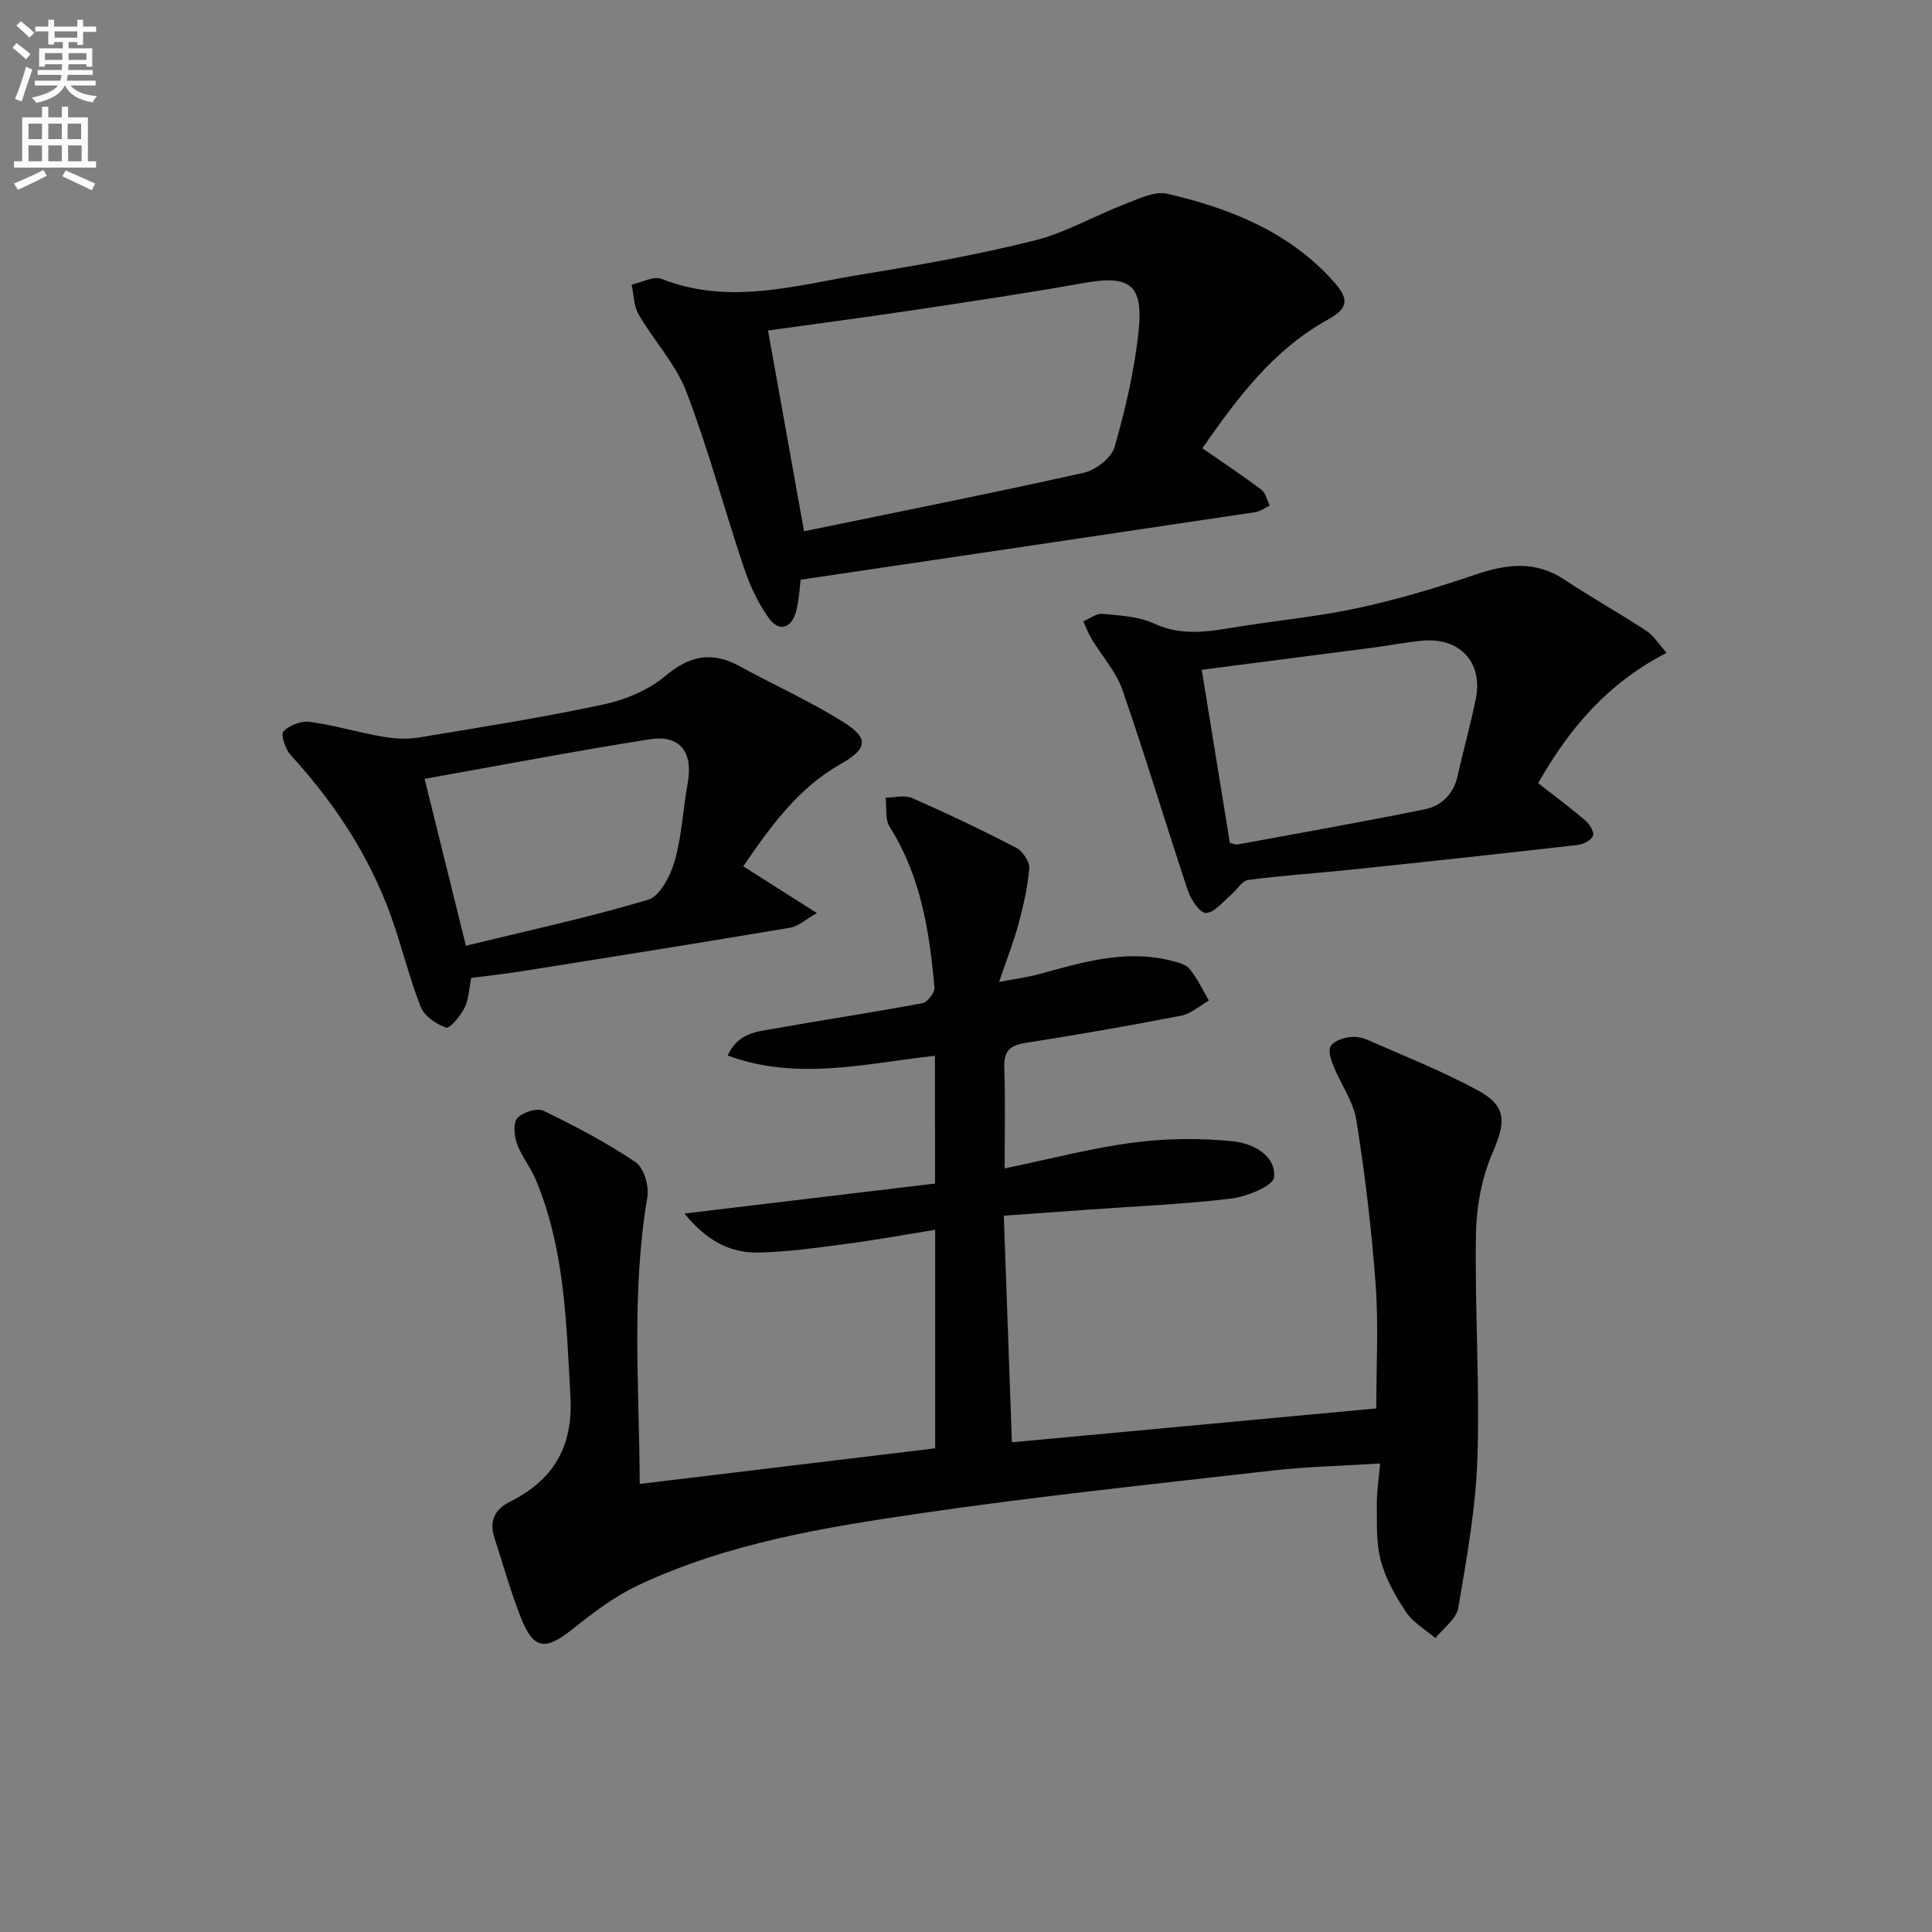 <svg enable-background="new 0 0 400 400" viewBox="0 0 400 400" xmlns="http://www.w3.org/2000/svg"><rect x="0" y="0" width="400" height="400" fill="#808080" stroke="none"/><path d="m2.6 9.9.8-1c.9.7 1.9 1.4 2.9 2.3l-.9 1.1c-1.1-1-2-1.8-2.8-2.4zm.5 10.6c.9-2.1 1.6-4.3 2.3-6.7.4.2.8.4 1.3.6-.7 2.1-1.5 4.3-2.2 6.6zm.3-15.2.9-.9c1 .8 2 1.6 2.8 2.4l-1 1c-.9-.9-1.8-1.7-2.7-2.5zm12.6-1.2h1.2v1.4h2.7v1.1h-2.7v2.7h-1.2v-.6h-1.8v1.3h4.9v3.8h-1.2v-.5h-3.7c0 .4-.1.9-.1 1.2h5.1v1h-5.2c0 .5-.1.9-.2 1.2h6v1h-5.2c1.1 1.3 2.9 2 5.5 2.2-.4.4-.7.8-.9 1.3-2.9-.5-4.8-1.6-5.7-3.5h-.1c-.8 1.7-2.7 2.9-5.9 3.6-.2-.4-.6-.8-.9-1.1 2.8-.6 4.6-1.4 5.4-2.5h-4.8v-1h5.3c.1-.3.2-.7.2-1.2h-4.9v-1h5c0-.4 0-.8.1-1.2h-3.6v.5h-1.2v-3.8h4.9v-1.3h-1.8v.5h-1.2v-2.7h-2.7v-1h2.7v-1.4h1.2v1.4h4.8zm-6.7 8.3h3.6c0-.4 0-.9 0-1.4h-3.6zm1.9-4.6h4.8v-1.3h-4.7v1.3zm6.7 3.2h-3.7v1.4h3.7z" fill="#fbfcfa"/><path d="m8.7 22.1h1.3v2.2h2.8v-2.2h1.3v2.2h4.1v9.1h1.7v1.3h-17v-1.3h1.7v-9.1h4.1zm.3 13.1.7 1.2c-1.8.9-3.8 1.9-6 2.9-.2-.4-.5-.8-.8-1.3 2.3-1 4.4-1.9 6.1-2.8zm-3.1-6.4h2.8v-3.2h-2.8zm0 4.6h2.8v-3.3h-2.8zm4.1-4.6h2.8v-3.2h-2.8zm0 4.6h2.8v-3.3h-2.8zm3.6 1.9c2.1.9 4.1 1.8 6.1 2.7l-.7 1.4c-2.2-1.1-4.2-2-6.1-2.9zm3.2-9.7h-2.8v3.2h2.8zm-2.7 7.8h2.8v-3.3h-2.8z" fill="#fbfcfa"/><g fill="#010104"><path d="m193.57 218.59c-14.48 1.58-28.49 5.27-42.92-.06 2.23-4.75 6.07-4.93 9.5-5.54 10.28-1.82 20.6-3.38 30.86-5.3 1.03-.19 2.56-2.21 2.46-3.25-1.04-11.63-2.82-23.06-9.27-33.24-.99-1.56-.59-4.01-.84-6.05 1.85-.01 3.96-.6 5.5.08 7.28 3.2 14.48 6.63 21.54 10.3 1.33.69 2.79 2.87 2.69 4.25-.3 3.86-1.2 7.71-2.21 11.48-.96 3.59-2.34 7.06-4.03 12.04 3.73-.71 5.91-.98 8.01-1.55 8.98-2.43 17.91-5.23 27.38-2.91 1.42.35 3.19.73 4.03 1.74 1.63 1.95 2.71 4.35 4.02 6.57-1.91 1.08-3.7 2.74-5.74 3.13-10.74 2.09-21.52 3.97-32.33 5.66-3.31.52-4.41 1.83-4.29 5.16.24 6.81.07 13.63.07 20.81 9.14-1.89 17.8-4.18 26.6-5.34 6.8-.9 13.84-.97 20.66-.28 3.92.4 8.87 2.71 8.53 7.45-.12 1.73-5.59 4.01-8.82 4.4-9.72 1.19-19.53 1.58-29.3 2.28-5.77.41-11.54.82-17.84 1.28.57 15.99 1.12 31.39 1.67 46.91 25.35-2.36 50.42-4.68 75.44-7.01 0-8.7.49-17.17-.12-25.56-.83-11.4-2.2-22.78-3.99-34.07-.62-3.91-3.23-7.49-4.76-11.29-.51-1.26-1.11-3.03-.6-4.02.51-1.01 2.28-1.65 3.61-1.89 1.24-.23 2.75-.04 3.92.47 7.74 3.4 15.64 6.52 23.04 10.55 6.03 3.28 5.69 6.62 2.96 12.92-2.23 5.15-3.32 11.15-3.42 16.8-.26 15.47.81 30.97.3 46.43-.34 10.36-2.22 20.71-3.96 30.97-.39 2.29-3.1 4.18-4.74 6.25-2.05-1.77-4.59-3.21-6.05-5.37-2.2-3.27-4.23-6.89-5.25-10.65-1-3.68-.77-7.72-.82-11.61-.03-2.59.39-5.18.68-8.53-7.92.5-15.18.65-22.37 1.47-24.25 2.77-48.55 5.31-72.69 8.83-20.02 2.92-40.11 6.21-58.66 14.96-4.88 2.3-9.32 5.71-13.57 9.1-5.55 4.42-8.01 4.17-10.62-2.47-2.12-5.39-3.68-11.01-5.47-16.53-1.1-3.39.03-5.85 3.18-7.42 8.95-4.47 13.13-11.31 12.56-21.69-.84-15.29-1.14-30.59-7.17-45-1.08-2.59-2.97-4.86-3.91-7.48-.58-1.62-.82-4.29.1-5.29 1.11-1.21 4.08-2.15 5.42-1.5 6.55 3.17 13.04 6.58 19.05 10.63 1.72 1.16 2.83 4.96 2.44 7.24-3.35 19.69-1.68 39.47-1.58 59.22 0 .13.18.25.1.15 20.37-2.46 40.6-4.9 61.07-7.36 0-14.69 0-29.45 0-45.24-6.31 1.01-12.26 2.11-18.25 2.89-6.09.8-12.2 1.69-18.32 1.82-5.63.11-10.54-2.19-15.35-8.08 18.09-2.17 34.9-4.18 51.89-6.21-.02-9.02-.02-17.45-.02-26.45z"/><path d="m248.94 92.8c4.42 3.07 8.41 5.72 12.22 8.6.89.67 1.17 2.17 1.72 3.28-1 .47-1.96 1.2-3.01 1.36-31.16 4.67-62.34 9.28-94.1 13.98-.24 1.78-.32 4.26-.96 6.6-.97 3.53-3.53 4.28-5.63 1.36-2.26-3.14-3.95-6.83-5.19-10.52-4.06-12.08-7.33-24.46-11.88-36.34-2.2-5.75-6.74-10.58-9.89-16.02-1.02-1.75-1-4.1-1.45-6.17 2.09-.45 4.56-1.84 6.21-1.19 14.21 5.61 28.1 1.23 42.01-1.02 11.78-1.91 23.56-4.02 35.13-6.91 6.49-1.62 12.48-5.14 18.79-7.56 2.83-1.08 6.16-2.75 8.79-2.13 12.91 3 25.08 7.82 34.28 18.02 3.46 3.84 3.21 5.66-1.14 8.08-11.28 6.25-18.68 16.21-25.9 26.58zm-82.47 17.19c19.32-3.98 38.65-7.81 57.87-12.1 2.49-.55 5.78-3.07 6.42-5.33 2.26-7.93 4.17-16.07 5-24.26.96-9.49-2.01-11.38-11.35-9.71-11.57 2.07-23.21 3.8-34.84 5.55-10.27 1.54-20.57 2.9-30.56 4.29 2.46 13.74 4.85 27.06 7.46 41.56z"/><path d="m318.46 162.14c3.34 2.61 6.64 5.07 9.76 7.73.87.74 1.87 2.33 1.6 3.12-.31.9-1.91 1.8-3.04 1.93-15.66 1.79-31.34 3.49-47.02 5.13-7.11.75-14.25 1.19-21.33 2.13-1.33.18-2.39 2.13-3.64 3.17-1.66 1.38-3.37 3.63-5.11 3.67-1.24.03-3.12-2.76-3.74-4.62-4.61-13.82-8.77-27.79-13.55-41.55-1.32-3.81-4.26-7.04-6.39-10.58-.68-1.14-1.15-2.41-1.72-3.61 1.32-.56 2.7-1.69 3.96-1.57 3.62.35 7.51.52 10.71 2.01 6.11 2.85 12 1.5 18.04.56 8.2-1.28 16.5-2.1 24.6-3.87 8.06-1.76 16.01-4.15 23.83-6.81 6.45-2.19 12.44-3 18.5 1.04 5.53 3.68 11.35 6.91 16.9 10.56 1.57 1.03 2.64 2.81 4.24 4.58-12 6.16-20.03 15.4-26.6 26.98zm-63.83 12.39c.69.14 1.2.39 1.64.3 12.87-2.37 25.76-4.65 38.58-7.24 3.59-.72 6.11-3.16 6.96-7.03 1.17-5.32 2.67-10.58 3.75-15.92 1.52-7.48-3.36-12.72-11.07-11.99-3.46.33-6.89 1-10.34 1.45-11.65 1.52-23.3 3.01-35.34 4.57 1.97 12.09 3.9 23.98 5.82 35.86z"/><path d="m153.89 179.36c5.13 3.26 9.73 6.18 15.23 9.68-2.31 1.31-3.81 2.74-5.51 3.03-18.48 3.11-36.98 6.06-55.49 9-3.43.55-6.89.91-10.56 1.39-.42 2.08-.47 4.34-1.37 6.17-.84 1.7-3.06 4.38-3.84 4.12-2.05-.69-4.5-2.39-5.25-4.3-2.43-6.16-3.94-12.68-6.2-18.92-4.53-12.53-11.76-23.42-20.74-33.23-1.1-1.2-2.08-4.28-1.48-4.88 1.25-1.27 3.68-2.22 5.45-1.97 5.07.69 10.03 2.19 15.09 3.07 2.42.42 5.02.58 7.43.18 12.77-2.1 25.56-4.13 38.21-6.83 4.53-.96 9.33-2.94 12.82-5.87 5.06-4.25 9.66-5.23 15.39-2.1 7.12 3.89 14.55 7.24 21.42 11.52 5.58 3.47 5.1 5.62-.52 8.81-8.65 4.91-14.32 12.69-20.08 21.13zm-65.98-18.11c2.97 12 5.66 22.85 8.55 34.55 12.5-3.05 25.26-5.8 37.73-9.52 2.47-.74 4.63-4.99 5.5-8.03 1.48-5.21 1.71-10.76 2.69-16.12 1.16-6.39-1.56-10.06-7.87-9.07-15.33 2.41-30.58 5.34-46.6 8.19z"/></g></svg>
